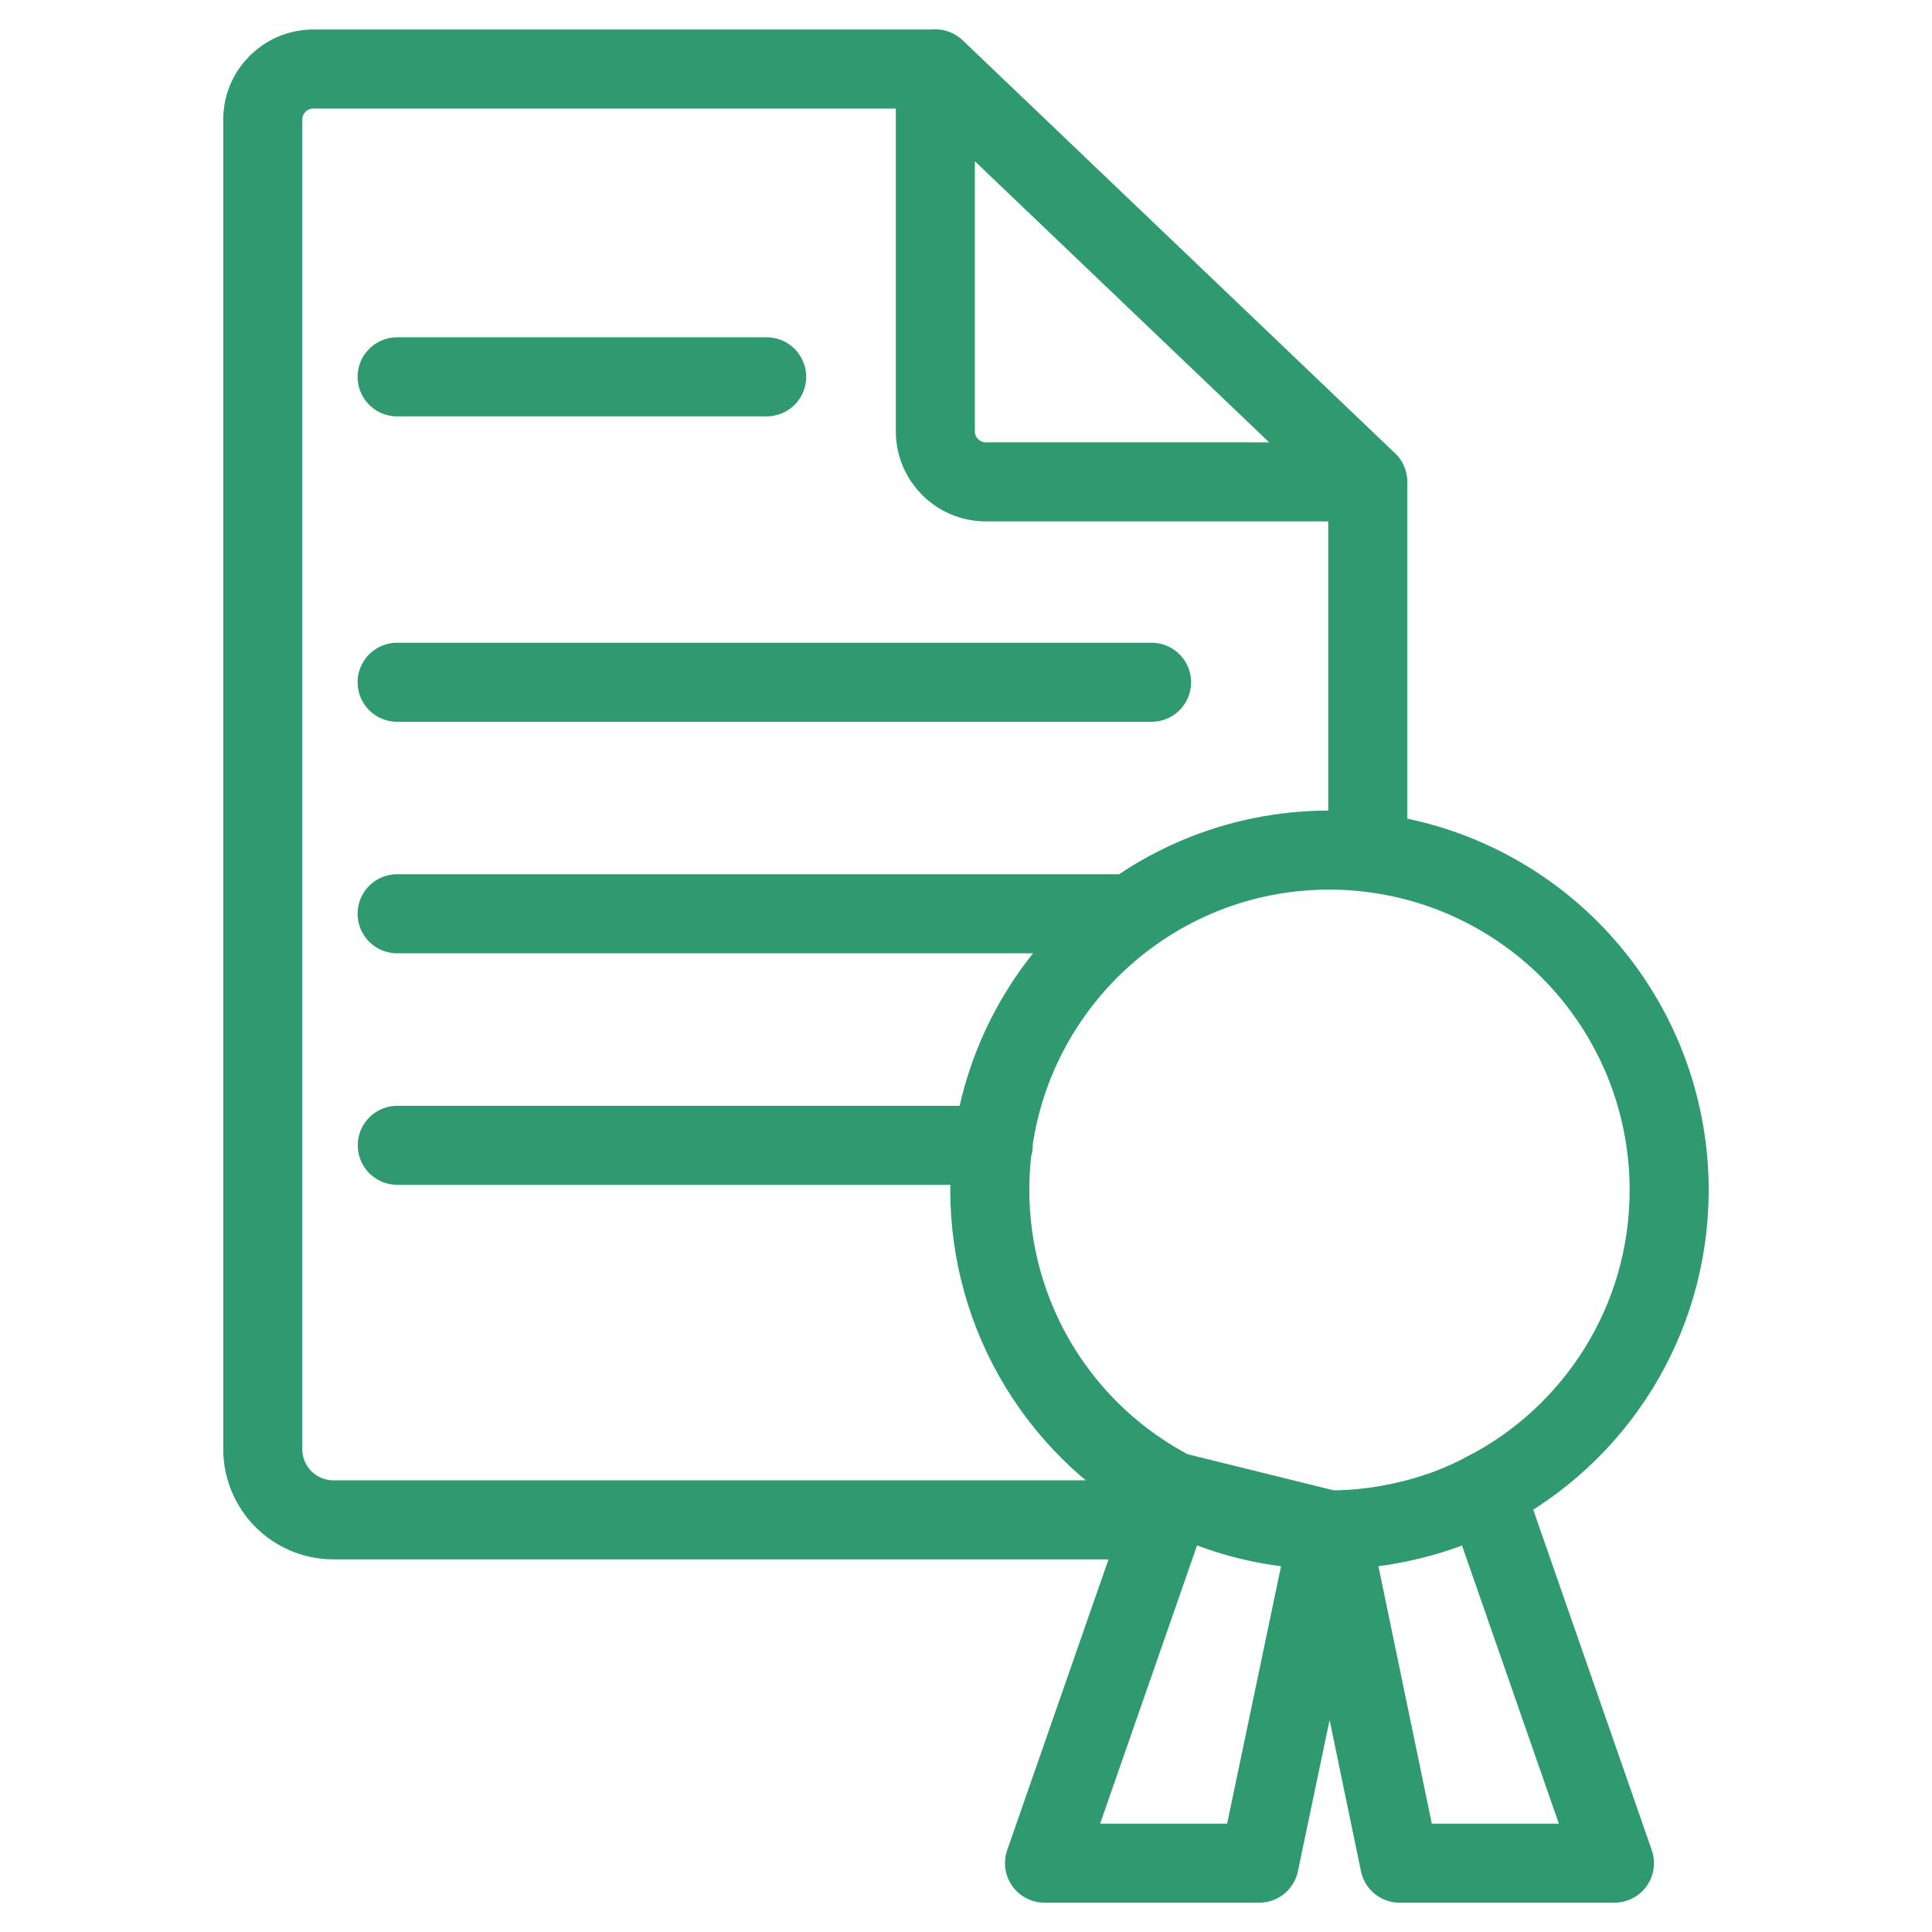 <svg width="22" height="22" viewBox="0 0 22 22" fill="none" xmlns="http://www.w3.org/2000/svg">
<path d="M15.575 9.704V5.486M13.256 17.307H3.8C3.352 17.307 2.992 16.947 2.992 16.499V1.361C2.992 1.044 3.25 0.786 3.568 0.786H10.65M13.256 17.307L13.37 16.985L15.134 17.421L14.339 21.216H11.894L13.256 17.307ZM4.522 4.291H8.73M4.522 7.769H13.113M4.522 10.405H12.885M11.31 13.042H4.524M16.911 16.985L18.384 21.216H15.938L15.151 17.421M10.651 0.784V4.912C10.651 5.23 10.909 5.487 11.226 5.487H15.575L10.651 0.784ZM19.007 13.55C19.007 15.048 18.157 16.347 16.912 16.987C16.772 17.062 16.628 17.127 16.479 17.182C16.115 17.315 15.734 17.394 15.348 17.416C15.282 17.42 15.211 17.42 15.145 17.42H15.137C14.985 17.42 14.833 17.413 14.684 17.393C14.305 17.349 13.934 17.248 13.584 17.092C13.511 17.061 13.439 17.026 13.37 16.987C12.737 16.663 12.207 16.171 11.836 15.564C11.466 14.958 11.271 14.261 11.271 13.55C11.271 11.412 13.003 9.68 15.137 9.68C15.645 9.68 16.149 9.78 16.618 9.974C17.088 10.169 17.515 10.454 17.874 10.813C18.233 11.173 18.518 11.599 18.713 12.069C18.907 12.539 19.007 13.042 19.007 13.55Z" stroke="#2F9970" stroke-width="0.9" stroke-miterlimit="10" stroke-linecap="round" stroke-linejoin="round"/>
</svg>
